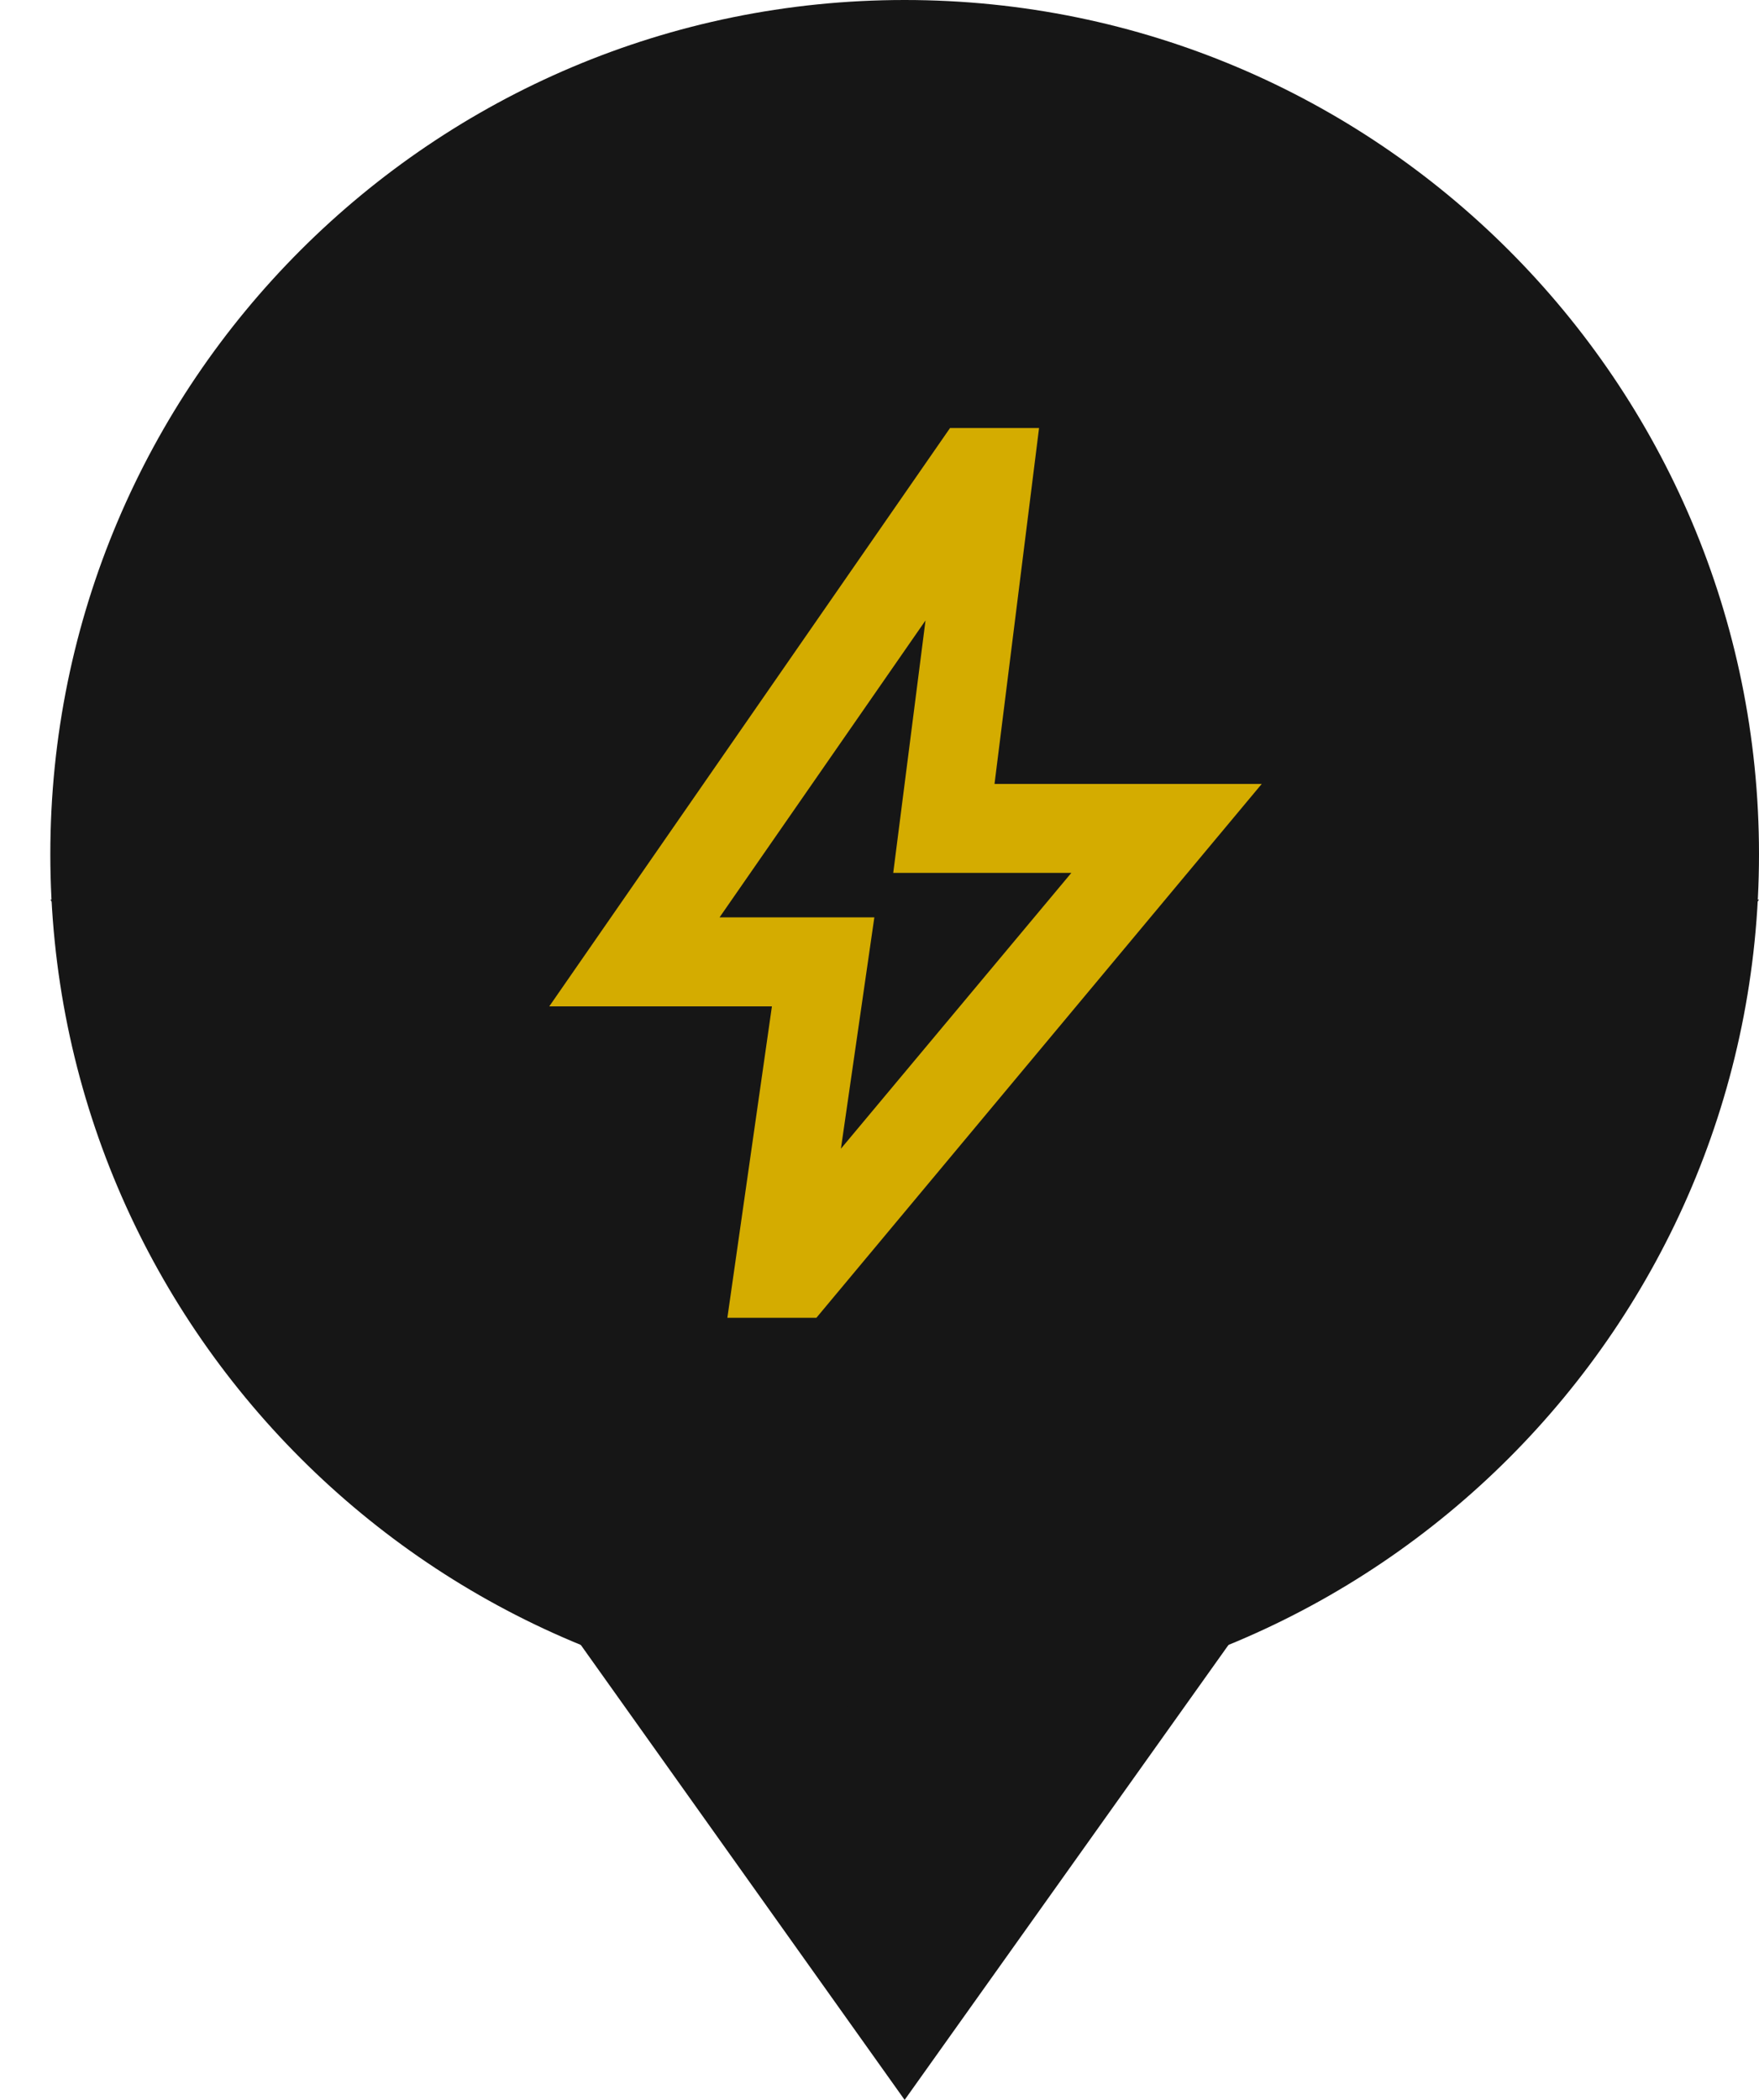 <svg width="31" height="37" viewBox="0 0 31 37" fill="none" xmlns="http://www.w3.org/2000/svg">
<g id="Group 56">
<path id="Vector" d="M15.943 15.851H0.887L15.943 37L31 15.851H15.943Z" fill="#161616"/>
<path id="Vector_2" d="M15.943 30.102C24.259 30.102 31 23.364 31 15.051C31 6.739 24.259 0 15.943 0C7.628 0 0.887 6.739 0.887 15.051C0.887 23.364 7.628 30.102 15.943 30.102Z" fill="#161616"/>
<g id="bolt">
<mask id="mask0_77_4359" style="mask-type:alpha" maskUnits="userSpaceOnUse" x="6" y="5" width="20" height="20">
<rect id="Bounding box" x="6.535" y="5.974" width="18.834" height="18.812" fill="#D9D9D9"/>
</mask>
<g mask="url(#mask0_77_4359)">
<path id="bolt_2" d="M14.82 20.24L18.881 15.38H15.742L16.311 10.932L12.681 16.164H15.409L14.82 20.24ZM12.819 23.219L13.604 17.732H9.68L16.743 7.542H18.312L17.527 13.813H22.236L14.388 23.219H12.819Z" fill="#D4AC00"/>
</g>
</g>
</g>
</svg>
